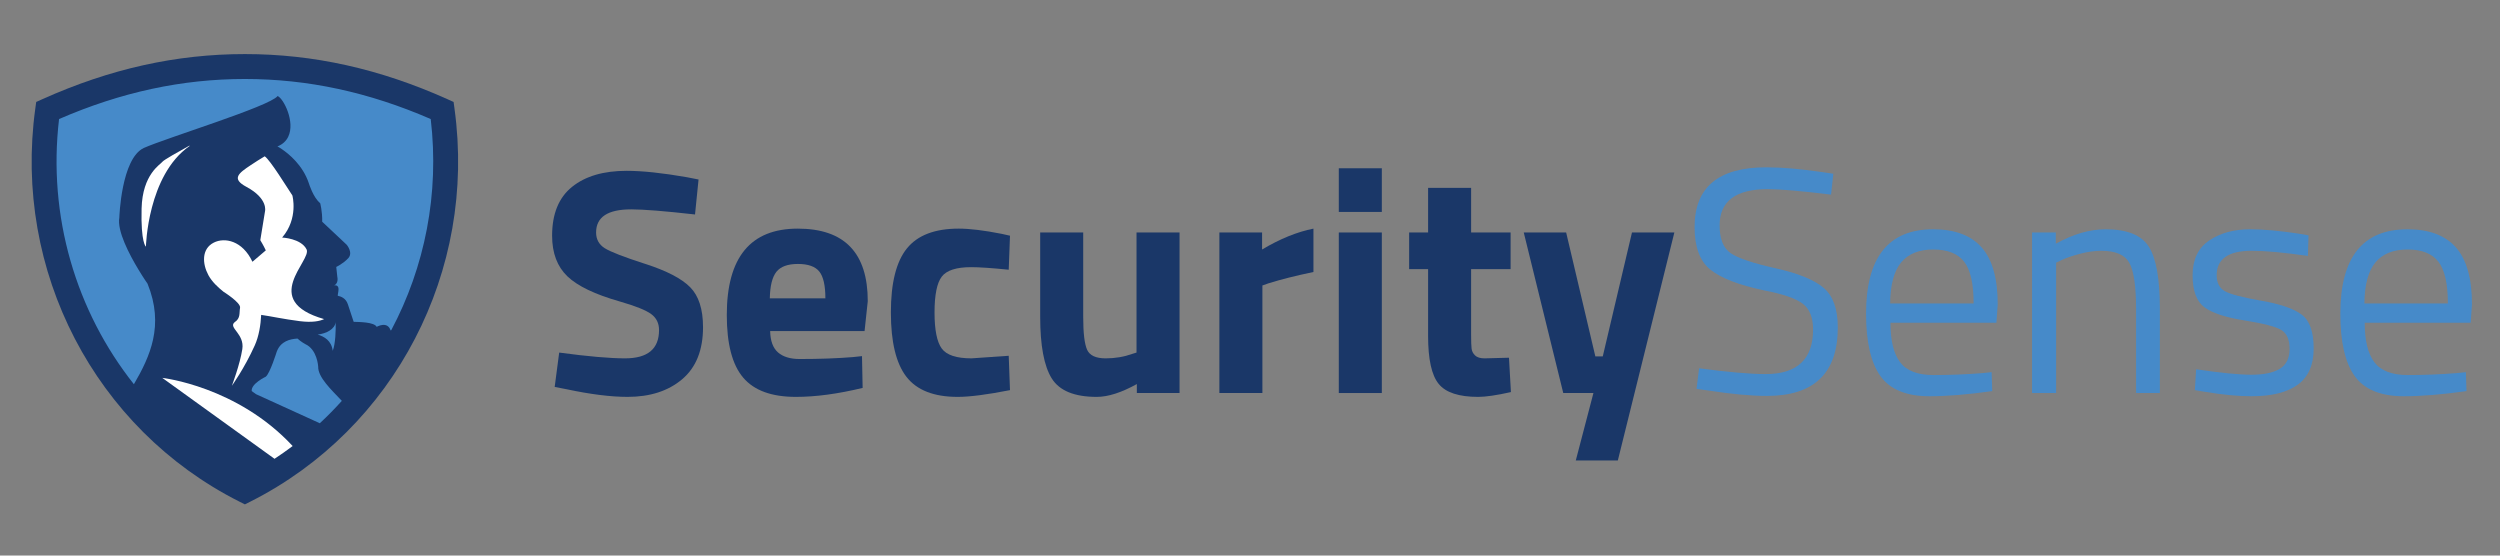 <?xml version="1.0" encoding="UTF-8" standalone="no"?>
<svg
   xmlns:dc="http://purl.org/dc/elements/1.1/"
   xmlns:cc="http://creativecommons.org/ns#"
   xmlns:rdf="http://www.w3.org/1999/02/22-rdf-syntax-ns#"
   xmlns:svg="http://www.w3.org/2000/svg"
   xmlns="http://www.w3.org/2000/svg"
   xmlns:sodipodi="http://sodipodi.sourceforge.net/DTD/sodipodi-0.dtd"
   xmlns:inkscape="http://www.inkscape.org/namespaces/inkscape"
   version="1.1"
   id="svg2"
   xml:space="preserve"
   width="600"
   height="133.333"
   viewBox="0 0 600 133.333"
   sodipodi:docname="WIDE - Full Color on White _RGB_ai10_cropped.ai"><rect x="0" y="0" width="600" height="133.333" fill="#808080" stroke="none"/><defs
     id="defs6"><clipPath
       clipPathUnits="userSpaceOnUse"
       id="clipPath18"><path
         d="M 0,162.482 H 520.781 V 0 H 0 Z"
         id="path16" /></clipPath></defs><sodipodi:namedview
     pagecolor="#ffffff"
     bordercolor="#666666"
     borderopacity="1"
     objecttolerance="10"
     gridtolerance="10"
     guidetolerance="10"
     inkscape:pageopacity="0"
     inkscape:pageshadow="2"
     inkscape:window-width="640"
     inkscape:window-height="480"
     id="namedview4" /><g
     id="g10"
     inkscape:groupmode="layer"
     inkscape:label="WIDE - Full Color on White _RGB_ai10_cropped"
     transform="matrix(1.333,0,0,-1.333,-46.667,175.31)"><g
       id="g12"><g
         id="g14"
         clip-path="url(#clipPath18)"><path
           d="m 148.636,93.82 c -4.202,0 -6.303,-1.387 -6.303,-4.162 0,-1.234 0.52,-2.177 1.565,-2.835 1.04,-0.653 3.476,-1.597 7.311,-2.831 3.835,-1.234 6.525,-2.629 8.066,-4.193 1.54,-1.561 2.31,-3.96 2.31,-7.194 0,-4.125 -1.25,-7.246 -3.755,-9.368 -2.507,-2.121 -5.782,-3.178 -9.831,-3.178 -3.005,0 -6.686,0.46 -11.042,1.387 l -2.081,0.403 0.811,6.187 c 5.162,-0.694 9.114,-1.04 11.852,-1.04 4.085,0 6.126,1.693 6.126,5.089 0,1.23 -0.472,2.194 -1.416,2.887 -0.943,0.694 -2.823,1.448 -5.637,2.26 -4.468,1.27 -7.622,2.781 -9.453,4.536 -1.827,1.755 -2.747,4.19 -2.747,7.312 0,3.931 1.195,6.859 3.586,8.787 2.391,1.928 5.665,2.892 9.827,2.892 2.856,0 6.477,-0.384 10.873,-1.154 l 2.081,-0.408 -0.637,-6.298 c -5.437,0.612 -9.272,0.923 -11.506,0.923"
           style="fill:#1a3768;fill-opacity:1;fill-rule:nonzero;stroke:none"
           id="path20" /><path
           d="m 183.616,77.807 c 0,2.311 -0.367,3.92 -1.101,4.827 -0.73,0.903 -2.012,1.359 -3.843,1.359 -1.83,0 -3.121,-0.472 -3.875,-1.415 -0.75,-0.948 -1.146,-2.537 -1.186,-4.771 h 10.005 m -8.529,-9.743 c 0.903,-0.79 2.206,-1.187 3.904,-1.187 3.585,0 6.782,0.117 9.594,0.348 l 1.621,0.174 0.117,-5.723 c -4.436,-1.077 -8.44,-1.617 -12.026,-1.617 -4.355,0 -7.517,1.152 -9.481,3.468 -1.968,2.312 -2.952,6.07 -2.952,11.272 0,10.368 4.259,15.554 12.78,15.554 8.4,0 12.602,-4.356 12.602,-13.066 l -0.576,-5.376 h -16.998 c 0.036,-1.773 0.507,-3.057 1.415,-3.847"
           style="fill:#1a3768;fill-opacity:1;fill-rule:nonzero;stroke:none"
           id="path22" /><path
           d="m 207.606,90.353 c 2.001,0 4.565,-0.311 7.687,-0.928 l 1.56,-0.346 -0.229,-6.126 c -3.045,0.306 -5.299,0.46 -6.763,0.46 -2.662,0 -4.424,-0.569 -5.291,-1.702 -0.867,-1.137 -1.303,-3.288 -1.303,-6.448 0,-3.162 0.436,-5.328 1.303,-6.506 0.867,-1.174 2.649,-1.762 5.348,-1.762 l 6.706,0.463 0.229,-6.186 c -4.121,-0.812 -7.263,-1.214 -9.42,-1.214 -4.278,0 -7.351,1.202 -9.223,3.612 -1.871,2.408 -2.802,6.271 -2.802,11.592 0,5.318 0.964,9.162 2.891,11.533 1.923,2.371 5.029,3.557 9.307,3.557"
           style="fill:#1a3768;fill-opacity:1;fill-rule:nonzero;stroke:none"
           id="path24" /><path
           d="m 239.634,89.659 h 7.747 V 60.753 h -7.69 v 1.616 c -2.775,-1.541 -5.183,-2.311 -7.227,-2.311 -4.009,0 -6.707,1.105 -8.094,3.323 -1.387,2.218 -2.081,5.924 -2.081,11.13 v 15.147 h 7.747 V 74.395 c 0,-2.851 0.234,-4.798 0.694,-5.839 0.464,-1.041 1.581,-1.562 3.355,-1.562 1.694,0 3.294,0.271 4.799,0.812 l 0.75,0.23 z"
           style="fill:#1a3768;fill-opacity:1;fill-rule:nonzero;stroke:none"
           id="path26" /><path
           d="M 254.551,60.752 V 89.658 h 7.69 v -3.065 c 3.234,1.928 6.32,3.178 9.247,3.759 v -7.808 c -3.122,-0.653 -5.799,-1.326 -8.033,-2.02 l -1.157,-0.407 V 60.752 Z"
           style="fill:#1a3768;fill-opacity:1;fill-rule:nonzero;stroke:none"
           id="path28" /><path
           d="m 276.053,89.658 h 7.747 V 60.752 h -7.747 V 89.658 m 0,11.562 h 7.747 v -7.863 h -7.747 z"
           style="fill:#1a3768;fill-opacity:1;fill-rule:nonzero;stroke:none"
           id="path30" /><path
           d="M 306.984,83.065 H 299.875 V 71.217 c 0,-1.156 0.028,-1.976 0.085,-2.46 0.055,-0.479 0.27,-0.896 0.636,-1.241 0.364,-0.348 0.933,-0.521 1.706,-0.521 l 4.393,0.116 0.347,-6.187 c -2.581,-0.58 -4.549,-0.866 -5.896,-0.866 -3.47,0 -5.841,0.777 -7.11,2.34 -1.274,1.56 -1.907,4.442 -1.907,8.646 v 12.021 h -3.412 v 6.593 h 3.412 v 8.033 h 7.747 V 89.658 h 7.109 v -6.593 z"
           style="fill:#1a3768;fill-opacity:1;fill-rule:nonzero;stroke:none"
           id="path32" /><path
           d="m 309.352,89.659 h 7.634 l 5.259,-22.317 h 1.331 l 5.262,22.317 h 7.63 L 326.292,48.61 h -7.572 l 3.178,12.143 h -5.433 z"
           style="fill:#1a3768;fill-opacity:1;fill-rule:nonzero;stroke:none"
           id="path34" /><path
           d="m 353.292,97.462 c -5.783,0 -8.675,-2.178 -8.675,-6.533 0,-2.427 0.666,-4.093 1.996,-5 1.33,-0.908 4.029,-1.811 8.094,-2.718 4.064,-0.904 6.948,-2.082 8.643,-3.525 1.697,-1.448 2.545,-3.827 2.545,-7.142 0,-8.207 -4.259,-12.312 -12.776,-12.312 -2.814,0 -6.344,0.327 -10.581,0.98 l -2.081,0.291 0.464,3.702 c 5.238,-0.694 9.229,-1.041 11.965,-1.041 5.706,0 8.557,2.678 8.557,8.032 0,2.158 -0.625,3.71 -1.879,4.654 -1.25,0.944 -3.593,1.746 -7.024,2.4 -4.51,0.963 -7.707,2.205 -9.595,3.729 -1.891,1.52 -2.835,4.077 -2.835,7.658 0,7.17 4.3,10.755 12.894,10.755 2.813,0 6.186,-0.29 10.118,-0.867 l 1.964,-0.291 -0.403,-3.758 c -5.36,0.657 -9.155,0.984 -11.389,0.984"
           style="fill:#468ac9;fill-opacity:1;fill-rule:nonzero;stroke:none"
           id="path36" /><path
           d="m 390.349,76.879 c 0,3.549 -0.568,6.053 -1.706,7.517 -1.137,1.464 -2.984,2.198 -5.549,2.198 -2.564,0 -4.488,-0.77 -5.779,-2.311 -1.294,-1.544 -1.96,-4.012 -1.996,-7.404 h 15.03 m 1.561,-12.542 1.677,0.174 0.117,-3.412 c -4.396,-0.616 -8.153,-0.927 -11.275,-0.927 -4.161,0 -7.109,1.206 -8.844,3.613 -1.733,2.41 -2.601,6.157 -2.601,11.246 0,10.135 4.024,15.204 12.082,15.204 3.891,0 6.803,-1.088 8.729,-3.266 1.929,-2.178 2.893,-5.597 2.893,-10.263 l -0.234,-3.295 h -19.079 c 0,-3.198 0.581,-5.569 1.735,-7.11 1.157,-1.54 3.169,-2.311 6.045,-2.311 2.867,0 5.787,0.113 8.755,0.347"
           style="fill:#468ac9;fill-opacity:1;fill-rule:nonzero;stroke:none"
           id="path38" /><path
           d="m 405.205,60.752 h -4.335 V 89.658 h 4.277 v -2.024 c 3.121,1.734 6.11,2.601 8.961,2.601 3.855,0 6.449,-1.041 7.775,-3.121 1.331,-2.081 1.996,-5.783 1.996,-11.103 V 60.752 h -4.279 v 15.146 c 0,4.009 -0.395,6.755 -1.185,8.24 -0.79,1.48 -2.478,2.225 -5.058,2.225 -1.233,0 -2.536,-0.185 -3.903,-0.552 -1.367,-0.367 -2.419,-0.722 -3.149,-1.069 l -1.101,-0.52 z"
           style="fill:#468ac9;fill-opacity:1;fill-rule:nonzero;stroke:none"
           id="path40" /><path
           d="m 440.414,86.364 c -4.202,0 -6.304,-1.468 -6.304,-4.396 0,-1.351 0.484,-2.302 1.448,-2.863 0.963,-0.556 3.158,-1.137 6.589,-1.733 3.433,-0.597 5.86,-1.436 7.284,-2.513 1.427,-1.081 2.142,-3.104 2.142,-6.073 0,-2.968 -0.956,-5.142 -2.863,-6.532 -1.908,-1.389 -4.694,-2.081 -8.354,-2.081 -2.39,0 -5.206,0.27 -8.439,0.811 l -1.737,0.29 0.233,3.758 c 4.392,-0.656 7.707,-0.983 9.943,-0.983 2.235,0 3.941,0.354 5.115,1.068 1.176,0.715 1.765,1.908 1.765,3.585 0,1.679 -0.504,2.812 -1.504,3.412 -1.004,0.598 -3.201,1.165 -6.59,1.706 -3.395,0.536 -5.802,1.326 -7.226,2.367 -1.427,1.044 -2.142,2.968 -2.142,5.782 0,2.815 0.992,4.896 2.977,6.243 1.988,1.351 4.465,2.025 7.433,2.025 2.347,0 5.298,-0.27 8.843,-0.811 l 1.617,-0.286 -0.112,-3.702 c -4.278,0.617 -7.654,0.927 -10.118,0.927"
           style="fill:#468ac9;fill-opacity:1;fill-rule:nonzero;stroke:none"
           id="path42" /><path
           d="m 475.736,76.879 c 0,3.549 -0.568,6.053 -1.705,7.517 -1.138,1.464 -2.984,2.198 -5.55,2.198 -2.564,0 -4.488,-0.77 -5.778,-2.311 -1.295,-1.544 -1.96,-4.012 -1.996,-7.404 h 15.029 m 1.561,-12.542 1.678,0.174 0.116,-3.412 c -4.395,-0.616 -8.153,-0.927 -11.274,-0.927 -4.162,0 -7.109,1.206 -8.845,3.613 -1.733,2.41 -2.6,6.157 -2.6,11.246 0,10.135 4.024,15.204 12.082,15.204 3.89,0 6.803,-1.088 8.729,-3.266 1.929,-2.178 2.893,-5.597 2.893,-10.263 l -0.235,-3.295 H 460.763 c 0,-3.198 0.58,-5.569 1.734,-7.11 1.157,-1.54 3.17,-2.311 6.045,-2.311 2.867,0 5.787,0.113 8.755,0.347"
           style="fill:#468ac9;fill-opacity:1;fill-rule:nonzero;stroke:none"
           id="path44" /><path
           d="m 116.844,111.928 -0.169,1.232 -1.135,0.509 c -12.165,5.457 -24.085,8.11 -36.439,8.11 -12.355,0 -24.275,-2.653 -36.44,-8.11 l -1.134,-0.509 -0.169,-1.232 C 37.35,82.737 52.11,54.319 78.09,41.212 l 1.01,-0.509 1.01,0.509 c 25.98,13.107 40.741,41.525 36.733,70.716"
           style="fill:#1a3768;fill-opacity:1;fill-rule:evenodd;stroke:none"
           id="path46" /><path
           d="m 81.875,88.269 0.844,5.178 c 0,0 0.652,2.288 -3.356,4.433 -2.715,1.453 -1.447,2.423 0.825,3.927 1.117,0.736 1.376,0.902 2.48,1.566 0.963,-0.614 4.106,-5.743 4.982,-7.047 0,0 1.137,-4.128 -1.844,-7.581 0,0 3.407,-0.144 4.399,-2.128 0.996,-1.989 -8.517,-9.207 3.16,-12.554 -0.797,-0.375 -2.142,-0.65 -4.356,-0.375 -2.917,0.367 -5.243,0.892 -6.976,1.133 -0.09,-1.797 -0.395,-3.819 -1.167,-5.522 -1.873,-4.152 -4.109,-7.239 -4.109,-7.239 0,0 1.456,3.832 1.882,6.601 0.424,2.768 -2.576,3.854 -1.392,4.833 1.128,0.753 0.805,1.692 0.983,2.606 0.179,0.911 -2.971,2.882 -2.99,2.894 -0.974,0.788 -2.048,1.757 -2.712,2.982 -1.102,2.036 -1.259,4.727 0.963,5.856 1.959,0.996 5.178,0.374 6.966,-3.446 l 2.408,2.052 c -0.408,0.881 -0.99,1.832 -0.99,1.832 M 61.281,87.108 c 0,0 -0.934,0.624 -0.779,6.857 0.156,6.235 3.429,7.949 3.74,8.416 0.211,0.317 3.069,1.921 4.89,2.923 v -0.084 C 61.562,99.942 61.281,87.108 61.281,87.108 M 84.436,48.909 64.229,63.479 c 0,0 13.471,-1.498 23.469,-12.268 -1.058,-0.8 -2.148,-1.566 -3.263,-2.302"
           style="fill:#ffffff;fill-opacity:1;fill-rule:evenodd;stroke:none"
           id="path48" /><path
           d="m 105.448,72.062 c -0.064,-0.023 -0.11,-0.043 -0.11,-0.043 -0.57,1.778 -2.51,0.648 -2.51,0.648 -0.441,0.873 -3.175,0.873 -4.143,0.906 l -1.043,3.155 c -0.371,1.139 -1.304,1.43 -1.82,1.533 0.005,0.051 -0.003,0.112 0.005,0.162 l 0.102,0.643 0.008,0.06 c 0.179,1.172 -0.63,1.021 -0.753,0.997 0.843,0.434 0.557,1.541 0.557,1.541 l -0.19,1.793 c 0,0 1.178,0.537 2.141,1.55 0.963,1.009 -0.264,2.444 -0.264,2.444 l -4.408,4.144 c 0.039,1.899 -0.366,3.342 -0.366,3.342 -1.265,1.019 -2.035,3.569 -2.035,3.569 -0.141,0.426 -0.307,0.835 -0.494,1.218 -1.402,2.93 -3.893,4.659 -4.812,5.226 -0.119,0.068 -0.213,0.123 -0.273,0.157 -0.051,0.03 -0.084,0.042 -0.084,0.042 0.974,0.388 1.592,1.01 1.945,1.746 1.299,2.675 -0.843,6.895 -1.908,7.33 -1.431,-1.866 -19.967,-7.509 -24.085,-9.348 -4.084,-1.903 -4.416,-12.541 -4.416,-12.541 -0.43,-2.377 1.78,-6.601 3.424,-9.322 0.915,-1.525 1.656,-2.577 1.656,-2.577 1.521,-3.75 1.648,-7.028 0.996,-10.045 -0.621,-2.861 -1.946,-5.49 -3.452,-8.055 -10.425,13.138 -15.541,30.247 -13.474,47.746 11.178,4.851 22.137,7.211 33.458,7.211 11.322,0 22.281,-2.36 33.458,-7.211 1.588,-13.446 -1.069,-26.66 -7.11,-38.021 m -12.86,-16.75 -11.487,5.235 -0.775,0.562 c -0.145,1.328 2.525,2.581 2.525,2.581 0.763,0.583 1.981,4.505 1.981,4.505 0.716,1.923 2.421,2.276 3.74,2.366 0.593,-0.562 1.379,-0.991 1.379,-0.991 2.185,-0.968 2.343,-4.048 2.343,-4.048 -0.058,-1.932 2.349,-4.152 4.259,-6.178 -1.257,-1.399 -2.58,-2.745 -3.965,-4.032 m 2.846,18.21 c 0.064,-1.338 -0.03,-3.969 -0.522,-5.165 -0.221,1.831 -1.507,2.55 -2.705,2.928 1.541,0.168 3.116,0.98 3.227,2.237"
           style="fill:#468ac9;fill-opacity:1;fill-rule:evenodd;stroke:none"
           id="path50" /></g></g></g></svg>
